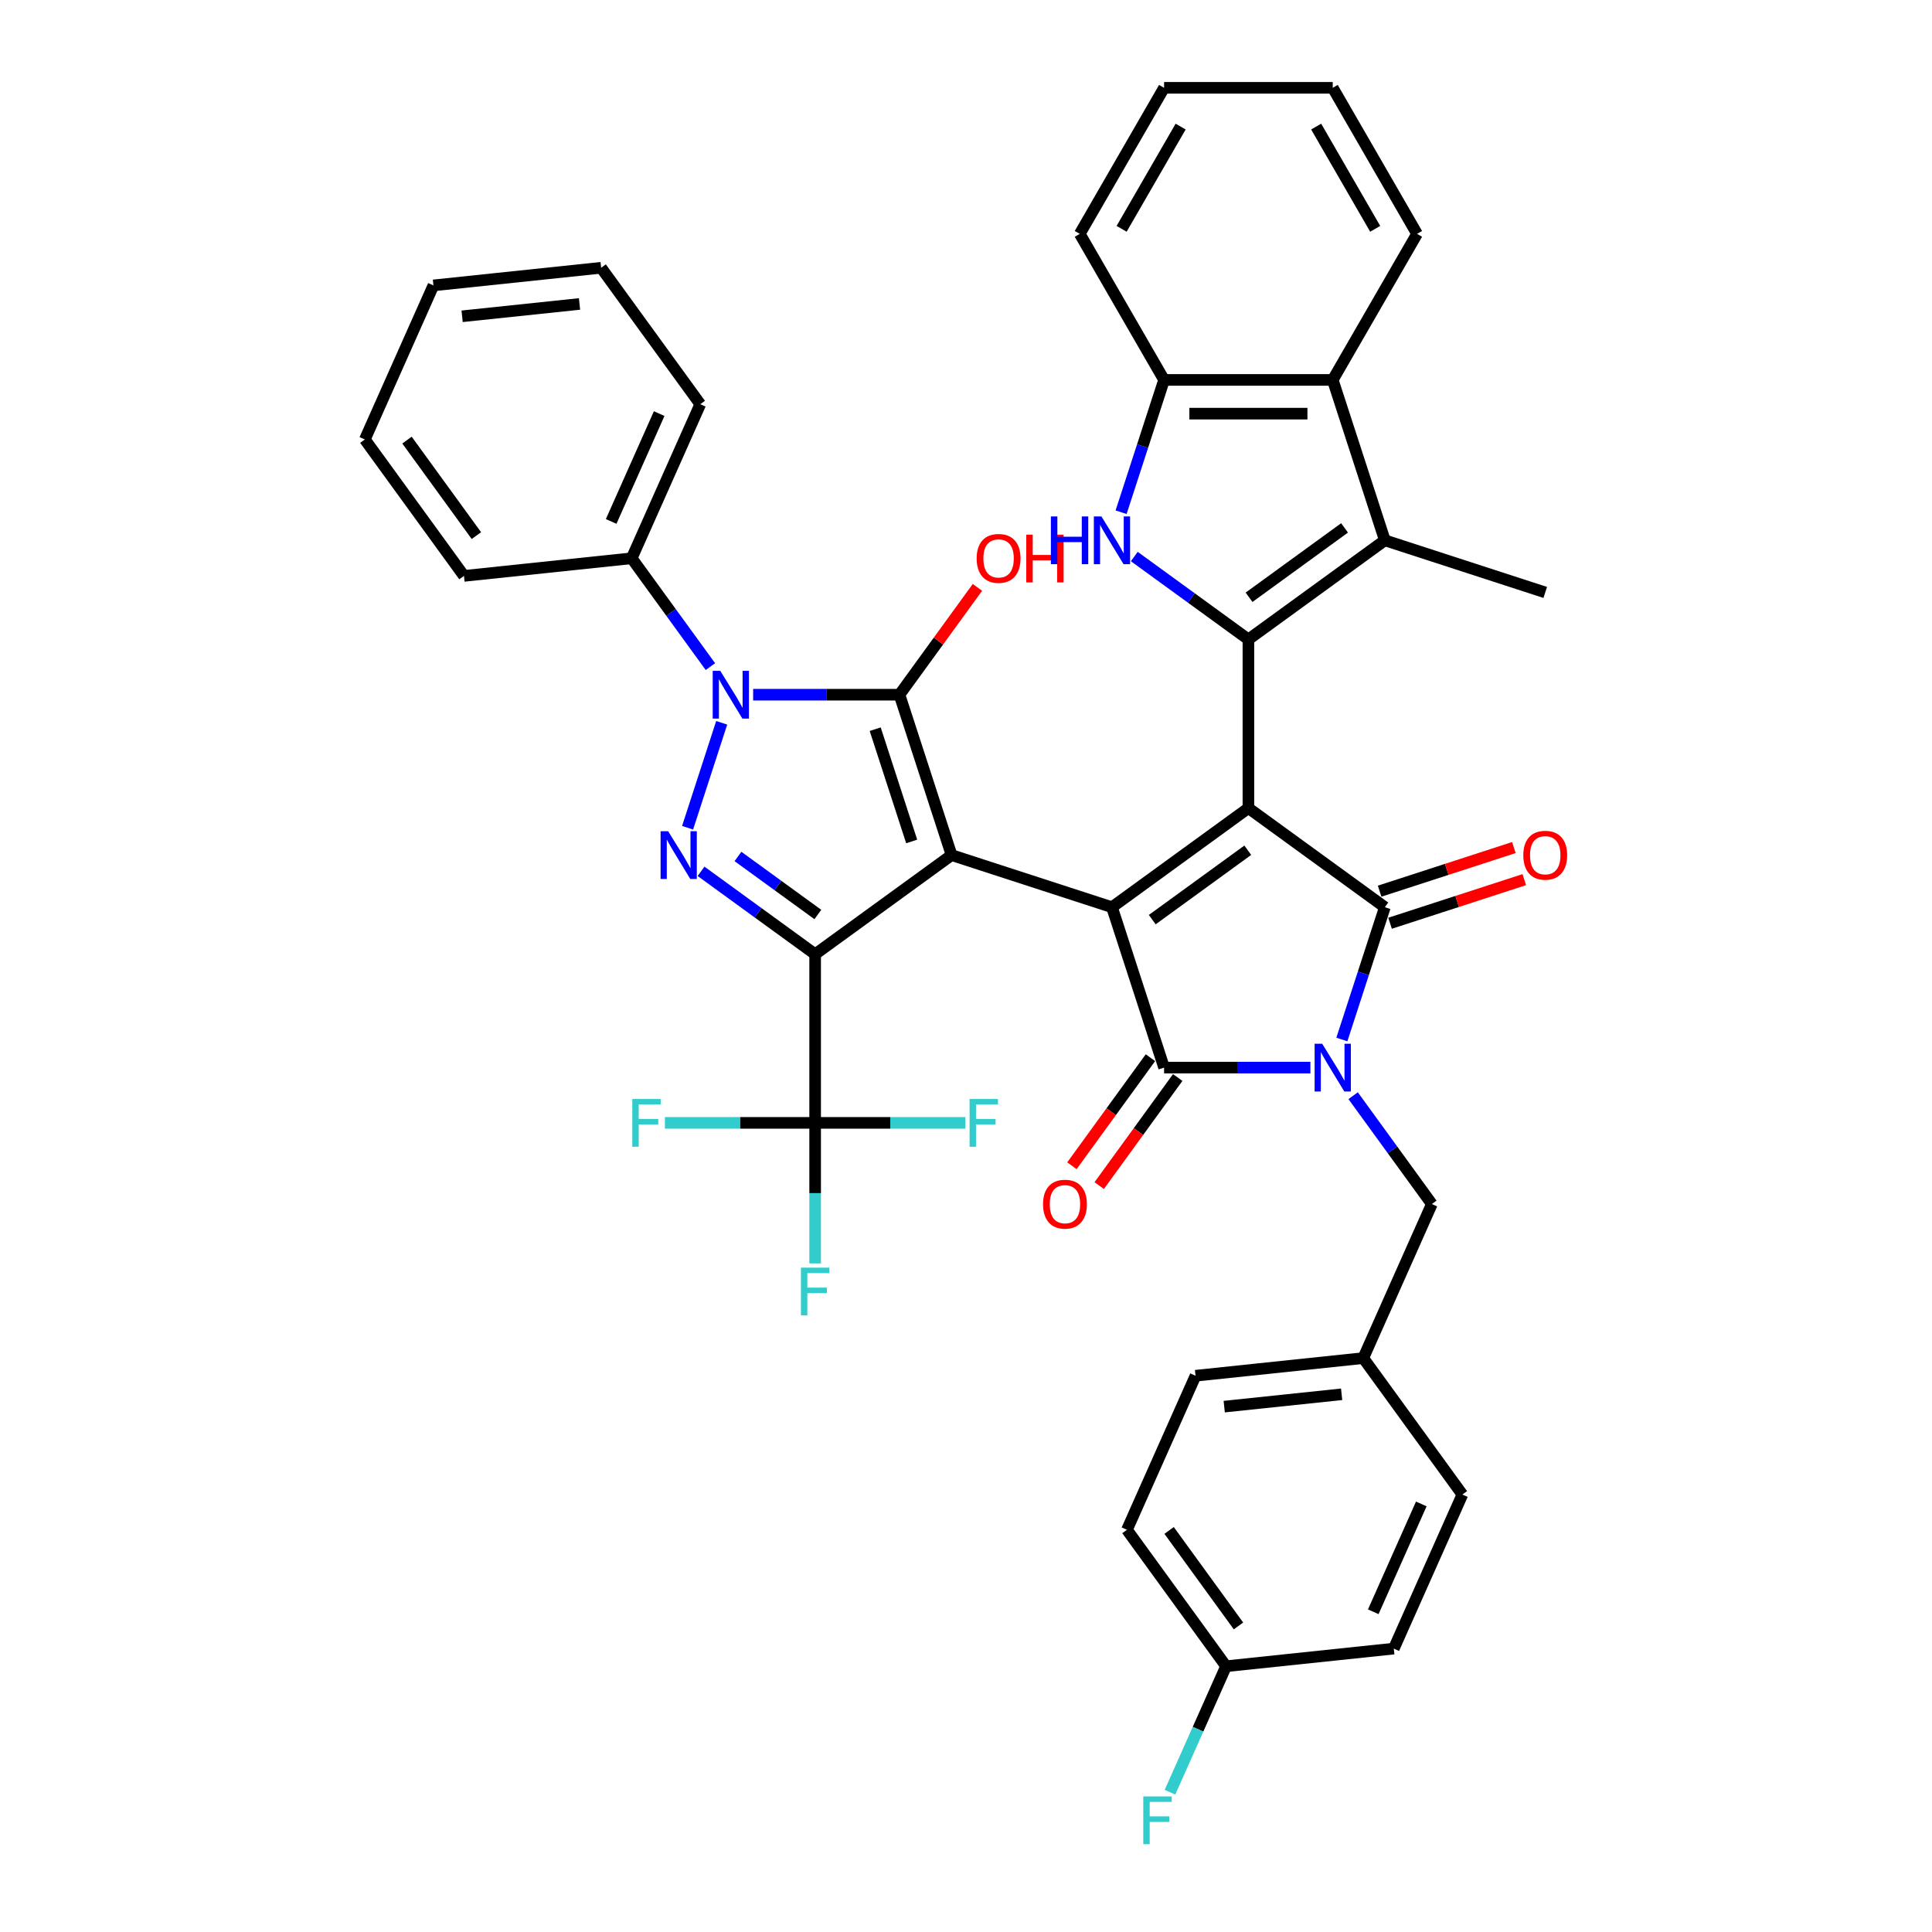 <?xml version='1.0' encoding='iso-8859-1'?>
<svg version='1.1' baseProfile='full'
              xmlns='http://www.w3.org/2000/svg'
                      xmlns:rdkit='http://www.rdkit.org/xml'
                      xmlns:xlink='http://www.w3.org/1999/xlink'
                  xml:space='preserve'
width='1000px' height='1000px' viewBox='0 0 1000 1000'>
<!-- END OF HEADER -->
<rect style='opacity:1.0;fill:#FFFFFF;stroke:none' width='1000' height='1000' x='0' y='0'> </rect>
<path class='bond-0' d='M 575.553,469.571 L 492.535,442.597' style='fill:none;fill-rule:evenodd;stroke:#000000;stroke-width:6px;stroke-linecap:butt;stroke-linejoin:miter;stroke-opacity:1' />
<path class='bond-1' d='M 575.553,469.571 L 646.173,418.263' style='fill:none;fill-rule:evenodd;stroke:#000000;stroke-width:6px;stroke-linecap:butt;stroke-linejoin:miter;stroke-opacity:1' />
<path class='bond-1' d='M 596.408,475.999 L 645.842,440.083' style='fill:none;fill-rule:evenodd;stroke:#000000;stroke-width:6px;stroke-linecap:butt;stroke-linejoin:miter;stroke-opacity:1' />
<path class='bond-2' d='M 575.553,469.571 L 602.528,552.59' style='fill:none;fill-rule:evenodd;stroke:#000000;stroke-width:6px;stroke-linecap:butt;stroke-linejoin:miter;stroke-opacity:1' />
<path class='bond-3' d='M 646.173,418.263 L 646.173,330.973' style='fill:none;fill-rule:evenodd;stroke:#000000;stroke-width:6px;stroke-linecap:butt;stroke-linejoin:miter;stroke-opacity:1' />
<path class='bond-4' d='M 646.173,418.263 L 716.792,469.571' style='fill:none;fill-rule:evenodd;stroke:#000000;stroke-width:6px;stroke-linecap:butt;stroke-linejoin:miter;stroke-opacity:1' />
<path class='bond-5' d='M 719.49,477.873 L 754.234,466.584' style='fill:none;fill-rule:evenodd;stroke:#000000;stroke-width:6px;stroke-linecap:butt;stroke-linejoin:miter;stroke-opacity:1' />
<path class='bond-5' d='M 754.234,466.584 L 788.978,455.295' style='fill:none;fill-rule:evenodd;stroke:#FF0000;stroke-width:6px;stroke-linecap:butt;stroke-linejoin:miter;stroke-opacity:1' />
<path class='bond-5' d='M 714.095,461.27 L 748.839,449.981' style='fill:none;fill-rule:evenodd;stroke:#000000;stroke-width:6px;stroke-linecap:butt;stroke-linejoin:miter;stroke-opacity:1' />
<path class='bond-5' d='M 748.839,449.981 L 783.583,438.692' style='fill:none;fill-rule:evenodd;stroke:#FF0000;stroke-width:6px;stroke-linecap:butt;stroke-linejoin:miter;stroke-opacity:1' />
<path class='bond-6' d='M 716.792,469.571 L 705.668,503.809' style='fill:none;fill-rule:evenodd;stroke:#000000;stroke-width:6px;stroke-linecap:butt;stroke-linejoin:miter;stroke-opacity:1' />
<path class='bond-6' d='M 705.668,503.809 L 694.543,538.047' style='fill:none;fill-rule:evenodd;stroke:#0000FF;stroke-width:6px;stroke-linecap:butt;stroke-linejoin:miter;stroke-opacity:1' />
<path class='bond-7' d='M 602.528,552.59 L 640.394,552.59' style='fill:none;fill-rule:evenodd;stroke:#000000;stroke-width:6px;stroke-linecap:butt;stroke-linejoin:miter;stroke-opacity:1' />
<path class='bond-7' d='M 640.394,552.59 L 678.261,552.59' style='fill:none;fill-rule:evenodd;stroke:#0000FF;stroke-width:6px;stroke-linecap:butt;stroke-linejoin:miter;stroke-opacity:1' />
<path class='bond-8' d='M 595.466,547.459 L 575.145,575.428' style='fill:none;fill-rule:evenodd;stroke:#000000;stroke-width:6px;stroke-linecap:butt;stroke-linejoin:miter;stroke-opacity:1' />
<path class='bond-8' d='M 575.145,575.428 L 554.825,603.396' style='fill:none;fill-rule:evenodd;stroke:#FF0000;stroke-width:6px;stroke-linecap:butt;stroke-linejoin:miter;stroke-opacity:1' />
<path class='bond-8' d='M 609.59,557.721 L 589.269,585.689' style='fill:none;fill-rule:evenodd;stroke:#000000;stroke-width:6px;stroke-linecap:butt;stroke-linejoin:miter;stroke-opacity:1' />
<path class='bond-8' d='M 589.269,585.689 L 568.949,613.658' style='fill:none;fill-rule:evenodd;stroke:#FF0000;stroke-width:6px;stroke-linecap:butt;stroke-linejoin:miter;stroke-opacity:1' />
<path class='bond-9' d='M 700.384,567.132 L 720.755,595.171' style='fill:none;fill-rule:evenodd;stroke:#0000FF;stroke-width:6px;stroke-linecap:butt;stroke-linejoin:miter;stroke-opacity:1' />
<path class='bond-9' d='M 720.755,595.171 L 741.126,623.209' style='fill:none;fill-rule:evenodd;stroke:#000000;stroke-width:6px;stroke-linecap:butt;stroke-linejoin:miter;stroke-opacity:1' />
<path class='bond-10' d='M 741.126,623.209 L 705.622,702.953' style='fill:none;fill-rule:evenodd;stroke:#000000;stroke-width:6px;stroke-linecap:butt;stroke-linejoin:miter;stroke-opacity:1' />
<path class='bond-11' d='M 705.622,702.953 L 618.81,712.078' style='fill:none;fill-rule:evenodd;stroke:#000000;stroke-width:6px;stroke-linecap:butt;stroke-linejoin:miter;stroke-opacity:1' />
<path class='bond-11' d='M 694.425,721.684 L 633.656,728.071' style='fill:none;fill-rule:evenodd;stroke:#000000;stroke-width:6px;stroke-linecap:butt;stroke-linejoin:miter;stroke-opacity:1' />
<path class='bond-12' d='M 705.622,702.953 L 756.93,773.573' style='fill:none;fill-rule:evenodd;stroke:#000000;stroke-width:6px;stroke-linecap:butt;stroke-linejoin:miter;stroke-opacity:1' />
<path class='bond-13' d='M 618.81,712.078 L 583.305,791.822' style='fill:none;fill-rule:evenodd;stroke:#000000;stroke-width:6px;stroke-linecap:butt;stroke-linejoin:miter;stroke-opacity:1' />
<path class='bond-14' d='M 583.305,791.822 L 634.613,862.441' style='fill:none;fill-rule:evenodd;stroke:#000000;stroke-width:6px;stroke-linecap:butt;stroke-linejoin:miter;stroke-opacity:1' />
<path class='bond-14' d='M 605.125,792.153 L 641.041,841.587' style='fill:none;fill-rule:evenodd;stroke:#000000;stroke-width:6px;stroke-linecap:butt;stroke-linejoin:miter;stroke-opacity:1' />
<path class='bond-15' d='M 634.613,862.441 L 721.426,853.317' style='fill:none;fill-rule:evenodd;stroke:#000000;stroke-width:6px;stroke-linecap:butt;stroke-linejoin:miter;stroke-opacity:1' />
<path class='bond-16' d='M 634.613,862.441 L 620.099,895.042' style='fill:none;fill-rule:evenodd;stroke:#000000;stroke-width:6px;stroke-linecap:butt;stroke-linejoin:miter;stroke-opacity:1' />
<path class='bond-16' d='M 620.099,895.042 L 605.584,927.642' style='fill:none;fill-rule:evenodd;stroke:#33CCCC;stroke-width:6px;stroke-linecap:butt;stroke-linejoin:miter;stroke-opacity:1' />
<path class='bond-17' d='M 721.426,853.317 L 756.93,773.573' style='fill:none;fill-rule:evenodd;stroke:#000000;stroke-width:6px;stroke-linecap:butt;stroke-linejoin:miter;stroke-opacity:1' />
<path class='bond-17' d='M 710.803,834.254 L 735.656,778.434' style='fill:none;fill-rule:evenodd;stroke:#000000;stroke-width:6px;stroke-linecap:butt;stroke-linejoin:miter;stroke-opacity:1' />
<path class='bond-18' d='M 492.535,442.597 L 421.915,493.905' style='fill:none;fill-rule:evenodd;stroke:#000000;stroke-width:6px;stroke-linecap:butt;stroke-linejoin:miter;stroke-opacity:1' />
<path class='bond-19' d='M 492.535,442.597 L 465.561,359.579' style='fill:none;fill-rule:evenodd;stroke:#000000;stroke-width:6px;stroke-linecap:butt;stroke-linejoin:miter;stroke-opacity:1' />
<path class='bond-19' d='M 471.885,435.539 L 453.003,377.426' style='fill:none;fill-rule:evenodd;stroke:#000000;stroke-width:6px;stroke-linecap:butt;stroke-linejoin:miter;stroke-opacity:1' />
<path class='bond-20' d='M 421.915,493.905 L 392.384,472.45' style='fill:none;fill-rule:evenodd;stroke:#000000;stroke-width:6px;stroke-linecap:butt;stroke-linejoin:miter;stroke-opacity:1' />
<path class='bond-20' d='M 392.384,472.45 L 362.853,450.994' style='fill:none;fill-rule:evenodd;stroke:#0000FF;stroke-width:6px;stroke-linecap:butt;stroke-linejoin:miter;stroke-opacity:1' />
<path class='bond-20' d='M 423.318,473.345 L 402.646,458.326' style='fill:none;fill-rule:evenodd;stroke:#000000;stroke-width:6px;stroke-linecap:butt;stroke-linejoin:miter;stroke-opacity:1' />
<path class='bond-20' d='M 402.646,458.326 L 381.974,443.307' style='fill:none;fill-rule:evenodd;stroke:#0000FF;stroke-width:6px;stroke-linecap:butt;stroke-linejoin:miter;stroke-opacity:1' />
<path class='bond-21' d='M 421.915,493.905 L 421.915,581.196' style='fill:none;fill-rule:evenodd;stroke:#000000;stroke-width:6px;stroke-linecap:butt;stroke-linejoin:miter;stroke-opacity:1' />
<path class='bond-22' d='M 465.561,359.579 L 427.694,359.579' style='fill:none;fill-rule:evenodd;stroke:#000000;stroke-width:6px;stroke-linecap:butt;stroke-linejoin:miter;stroke-opacity:1' />
<path class='bond-22' d='M 427.694,359.579 L 389.827,359.579' style='fill:none;fill-rule:evenodd;stroke:#0000FF;stroke-width:6px;stroke-linecap:butt;stroke-linejoin:miter;stroke-opacity:1' />
<path class='bond-23' d='M 465.561,359.579 L 485.742,331.802' style='fill:none;fill-rule:evenodd;stroke:#000000;stroke-width:6px;stroke-linecap:butt;stroke-linejoin:miter;stroke-opacity:1' />
<path class='bond-23' d='M 485.742,331.802 L 505.923,304.026' style='fill:none;fill-rule:evenodd;stroke:#FF0000;stroke-width:6px;stroke-linecap:butt;stroke-linejoin:miter;stroke-opacity:1' />
<path class='bond-24' d='M 421.915,581.196 L 421.915,617.57' style='fill:none;fill-rule:evenodd;stroke:#000000;stroke-width:6px;stroke-linecap:butt;stroke-linejoin:miter;stroke-opacity:1' />
<path class='bond-24' d='M 421.915,617.57 L 421.915,653.944' style='fill:none;fill-rule:evenodd;stroke:#33CCCC;stroke-width:6px;stroke-linecap:butt;stroke-linejoin:miter;stroke-opacity:1' />
<path class='bond-25' d='M 421.915,581.196 L 460.795,581.196' style='fill:none;fill-rule:evenodd;stroke:#000000;stroke-width:6px;stroke-linecap:butt;stroke-linejoin:miter;stroke-opacity:1' />
<path class='bond-25' d='M 460.795,581.196 L 499.674,581.196' style='fill:none;fill-rule:evenodd;stroke:#33CCCC;stroke-width:6px;stroke-linecap:butt;stroke-linejoin:miter;stroke-opacity:1' />
<path class='bond-26' d='M 421.915,581.196 L 383.036,581.196' style='fill:none;fill-rule:evenodd;stroke:#000000;stroke-width:6px;stroke-linecap:butt;stroke-linejoin:miter;stroke-opacity:1' />
<path class='bond-26' d='M 383.036,581.196 L 344.157,581.196' style='fill:none;fill-rule:evenodd;stroke:#33CCCC;stroke-width:6px;stroke-linecap:butt;stroke-linejoin:miter;stroke-opacity:1' />
<path class='bond-27' d='M 326.962,288.959 L 347.333,316.998' style='fill:none;fill-rule:evenodd;stroke:#000000;stroke-width:6px;stroke-linecap:butt;stroke-linejoin:miter;stroke-opacity:1' />
<path class='bond-27' d='M 347.333,316.998 L 367.704,345.036' style='fill:none;fill-rule:evenodd;stroke:#0000FF;stroke-width:6px;stroke-linecap:butt;stroke-linejoin:miter;stroke-opacity:1' />
<path class='bond-28' d='M 326.962,288.959 L 362.466,209.215' style='fill:none;fill-rule:evenodd;stroke:#000000;stroke-width:6px;stroke-linecap:butt;stroke-linejoin:miter;stroke-opacity:1' />
<path class='bond-28' d='M 316.339,269.897 L 341.192,214.076' style='fill:none;fill-rule:evenodd;stroke:#000000;stroke-width:6px;stroke-linecap:butt;stroke-linejoin:miter;stroke-opacity:1' />
<path class='bond-29' d='M 326.962,288.959 L 240.15,298.084' style='fill:none;fill-rule:evenodd;stroke:#000000;stroke-width:6px;stroke-linecap:butt;stroke-linejoin:miter;stroke-opacity:1' />
<path class='bond-30' d='M 224.346,147.72 L 311.158,138.596' style='fill:none;fill-rule:evenodd;stroke:#000000;stroke-width:6px;stroke-linecap:butt;stroke-linejoin:miter;stroke-opacity:1' />
<path class='bond-30' d='M 239.192,163.714 L 299.961,157.327' style='fill:none;fill-rule:evenodd;stroke:#000000;stroke-width:6px;stroke-linecap:butt;stroke-linejoin:miter;stroke-opacity:1' />
<path class='bond-31' d='M 224.346,147.72 L 188.841,227.464' style='fill:none;fill-rule:evenodd;stroke:#000000;stroke-width:6px;stroke-linecap:butt;stroke-linejoin:miter;stroke-opacity:1' />
<path class='bond-32' d='M 311.158,138.596 L 362.466,209.215' style='fill:none;fill-rule:evenodd;stroke:#000000;stroke-width:6px;stroke-linecap:butt;stroke-linejoin:miter;stroke-opacity:1' />
<path class='bond-33' d='M 240.15,298.084 L 188.841,227.464' style='fill:none;fill-rule:evenodd;stroke:#000000;stroke-width:6px;stroke-linecap:butt;stroke-linejoin:miter;stroke-opacity:1' />
<path class='bond-33' d='M 246.577,277.229 L 210.662,227.795' style='fill:none;fill-rule:evenodd;stroke:#000000;stroke-width:6px;stroke-linecap:butt;stroke-linejoin:miter;stroke-opacity:1' />
<path class='bond-34' d='M 373.545,374.122 L 355.897,428.437' style='fill:none;fill-rule:evenodd;stroke:#0000FF;stroke-width:6px;stroke-linecap:butt;stroke-linejoin:miter;stroke-opacity:1' />
<path class='bond-35' d='M 646.173,330.973 L 616.642,309.517' style='fill:none;fill-rule:evenodd;stroke:#000000;stroke-width:6px;stroke-linecap:butt;stroke-linejoin:miter;stroke-opacity:1' />
<path class='bond-35' d='M 616.642,309.517 L 587.111,288.061' style='fill:none;fill-rule:evenodd;stroke:#0000FF;stroke-width:6px;stroke-linecap:butt;stroke-linejoin:miter;stroke-opacity:1' />
<path class='bond-36' d='M 646.173,330.973 L 716.792,279.665' style='fill:none;fill-rule:evenodd;stroke:#000000;stroke-width:6px;stroke-linecap:butt;stroke-linejoin:miter;stroke-opacity:1' />
<path class='bond-36' d='M 646.504,309.153 L 695.938,273.237' style='fill:none;fill-rule:evenodd;stroke:#000000;stroke-width:6px;stroke-linecap:butt;stroke-linejoin:miter;stroke-opacity:1' />
<path class='bond-37' d='M 580.278,265.122 L 591.403,230.884' style='fill:none;fill-rule:evenodd;stroke:#0000FF;stroke-width:6px;stroke-linecap:butt;stroke-linejoin:miter;stroke-opacity:1' />
<path class='bond-37' d='M 591.403,230.884 L 602.528,196.646' style='fill:none;fill-rule:evenodd;stroke:#000000;stroke-width:6px;stroke-linecap:butt;stroke-linejoin:miter;stroke-opacity:1' />
<path class='bond-38' d='M 716.792,279.665 L 689.818,196.646' style='fill:none;fill-rule:evenodd;stroke:#000000;stroke-width:6px;stroke-linecap:butt;stroke-linejoin:miter;stroke-opacity:1' />
<path class='bond-39' d='M 716.792,279.665 L 799.811,306.639' style='fill:none;fill-rule:evenodd;stroke:#000000;stroke-width:6px;stroke-linecap:butt;stroke-linejoin:miter;stroke-opacity:1' />
<path class='bond-40' d='M 689.818,196.646 L 602.528,196.646' style='fill:none;fill-rule:evenodd;stroke:#000000;stroke-width:6px;stroke-linecap:butt;stroke-linejoin:miter;stroke-opacity:1' />
<path class='bond-40' d='M 676.725,214.104 L 615.621,214.104' style='fill:none;fill-rule:evenodd;stroke:#000000;stroke-width:6px;stroke-linecap:butt;stroke-linejoin:miter;stroke-opacity:1' />
<path class='bond-41' d='M 689.818,196.646 L 733.463,121.05' style='fill:none;fill-rule:evenodd;stroke:#000000;stroke-width:6px;stroke-linecap:butt;stroke-linejoin:miter;stroke-opacity:1' />
<path class='bond-42' d='M 602.528,196.646 L 558.882,121.05' style='fill:none;fill-rule:evenodd;stroke:#000000;stroke-width:6px;stroke-linecap:butt;stroke-linejoin:miter;stroke-opacity:1' />
<path class='bond-43' d='M 558.882,121.05 L 602.528,45.455' style='fill:none;fill-rule:evenodd;stroke:#000000;stroke-width:6px;stroke-linecap:butt;stroke-linejoin:miter;stroke-opacity:1' />
<path class='bond-43' d='M 580.548,118.44 L 611.1,65.523' style='fill:none;fill-rule:evenodd;stroke:#000000;stroke-width:6px;stroke-linecap:butt;stroke-linejoin:miter;stroke-opacity:1' />
<path class='bond-44' d='M 602.528,45.455 L 689.818,45.455' style='fill:none;fill-rule:evenodd;stroke:#000000;stroke-width:6px;stroke-linecap:butt;stroke-linejoin:miter;stroke-opacity:1' />
<path class='bond-45' d='M 689.818,45.455 L 733.463,121.05' style='fill:none;fill-rule:evenodd;stroke:#000000;stroke-width:6px;stroke-linecap:butt;stroke-linejoin:miter;stroke-opacity:1' />
<path class='bond-45' d='M 681.246,65.523 L 711.798,118.44' style='fill:none;fill-rule:evenodd;stroke:#000000;stroke-width:6px;stroke-linecap:butt;stroke-linejoin:miter;stroke-opacity:1' />
<path  class='atom-4' d='M 684.354 540.229
L 692.454 553.323
Q 693.257 554.615, 694.549 556.954
Q 695.841 559.294, 695.911 559.433
L 695.911 540.229
L 699.193 540.229
L 699.193 564.95
L 695.806 564.95
L 687.112 550.634
Q 686.1 548.958, 685.017 547.038
Q 683.97 545.118, 683.655 544.524
L 683.655 564.95
L 680.443 564.95
L 680.443 540.229
L 684.354 540.229
' fill='#0000FF'/>
<path  class='atom-5' d='M 788.463 442.667
Q 788.463 436.731, 791.396 433.414
Q 794.329 430.097, 799.811 430.097
Q 805.293 430.097, 808.226 433.414
Q 811.159 436.731, 811.159 442.667
Q 811.159 448.673, 808.191 452.094
Q 805.223 455.481, 799.811 455.481
Q 794.364 455.481, 791.396 452.094
Q 788.463 448.708, 788.463 442.667
M 799.811 452.688
Q 803.582 452.688, 805.607 450.174
Q 807.667 447.625, 807.667 442.667
Q 807.667 437.814, 805.607 435.37
Q 803.582 432.89, 799.811 432.89
Q 796.04 432.89, 793.98 435.335
Q 791.955 437.779, 791.955 442.667
Q 791.955 447.66, 793.98 450.174
Q 796.04 452.688, 799.811 452.688
' fill='#FF0000'/>
<path  class='atom-6' d='M 539.872 623.279
Q 539.872 617.343, 542.805 614.026
Q 545.738 610.709, 551.219 610.709
Q 556.701 610.709, 559.634 614.026
Q 562.567 617.343, 562.567 623.279
Q 562.567 629.285, 559.599 632.707
Q 556.631 636.093, 551.219 636.093
Q 545.773 636.093, 542.805 632.707
Q 539.872 629.32, 539.872 623.279
M 551.219 633.3
Q 554.99 633.3, 557.016 630.786
Q 559.076 628.237, 559.076 623.279
Q 559.076 618.426, 557.016 615.982
Q 554.99 613.503, 551.219 613.503
Q 547.449 613.503, 545.388 615.947
Q 543.363 618.391, 543.363 623.279
Q 543.363 628.272, 545.388 630.786
Q 547.449 633.3, 551.219 633.3
' fill='#FF0000'/>
<path  class='atom-14' d='M 591.759 929.825
L 606.459 929.825
L 606.459 932.653
L 595.076 932.653
L 595.076 940.16
L 605.202 940.16
L 605.202 943.023
L 595.076 943.023
L 595.076 954.545
L 591.759 954.545
L 591.759 929.825
' fill='#33CCCC'/>
<path  class='atom-25' d='M 372.806 347.219
L 380.906 360.312
Q 381.709 361.604, 383.001 363.943
Q 384.293 366.283, 384.363 366.422
L 384.363 347.219
L 387.645 347.219
L 387.645 371.939
L 384.258 371.939
L 375.564 357.624
Q 374.552 355.948, 373.469 354.027
Q 372.422 352.107, 372.107 351.513
L 372.107 371.939
L 368.895 371.939
L 368.895 347.219
L 372.806 347.219
' fill='#0000FF'/>
<path  class='atom-26' d='M 345.831 430.237
L 353.932 443.33
Q 354.735 444.622, 356.027 446.962
Q 357.319 449.301, 357.389 449.441
L 357.389 430.237
L 360.671 430.237
L 360.671 454.958
L 357.284 454.958
L 348.59 440.642
Q 347.577 438.966, 346.495 437.046
Q 345.447 435.125, 345.133 434.532
L 345.133 454.958
L 341.921 454.958
L 341.921 430.237
L 345.831 430.237
' fill='#0000FF'/>
<path  class='atom-27' d='M 414.566 656.126
L 429.265 656.126
L 429.265 658.954
L 417.883 658.954
L 417.883 666.461
L 428.008 666.461
L 428.008 669.325
L 417.883 669.325
L 417.883 680.847
L 414.566 680.847
L 414.566 656.126
' fill='#33CCCC'/>
<path  class='atom-28' d='M 327.275 568.836
L 341.975 568.836
L 341.975 571.664
L 330.592 571.664
L 330.592 579.171
L 340.718 579.171
L 340.718 582.034
L 330.592 582.034
L 330.592 593.556
L 327.275 593.556
L 327.275 568.836
' fill='#33CCCC'/>
<path  class='atom-29' d='M 501.856 568.836
L 516.556 568.836
L 516.556 571.664
L 505.173 571.664
L 505.173 579.171
L 515.299 579.171
L 515.299 582.034
L 505.173 582.034
L 505.173 593.556
L 501.856 593.556
L 501.856 568.836
' fill='#33CCCC'/>
<path  class='atom-30' d='M 505.521 289.029
Q 505.521 283.093, 508.454 279.776
Q 511.387 276.459, 516.869 276.459
Q 522.351 276.459, 525.284 279.776
Q 528.217 283.093, 528.217 289.029
Q 528.217 295.035, 525.249 298.457
Q 522.281 301.843, 516.869 301.843
Q 511.422 301.843, 508.454 298.457
Q 505.521 295.07, 505.521 289.029
M 516.869 299.05
Q 520.64 299.05, 522.665 296.536
Q 524.725 293.987, 524.725 289.029
Q 524.725 284.176, 522.665 281.732
Q 520.64 279.253, 516.869 279.253
Q 513.098 279.253, 511.038 281.697
Q 509.013 284.141, 509.013 289.029
Q 509.013 294.022, 511.038 296.536
Q 513.098 299.05, 516.869 299.05
' fill='#FF0000'/>
<path  class='atom-30' d='M 531.185 276.739
L 534.536 276.739
L 534.536 287.248
L 547.176 287.248
L 547.176 276.739
L 550.528 276.739
L 550.528 301.459
L 547.176 301.459
L 547.176 290.042
L 534.536 290.042
L 534.536 301.459
L 531.185 301.459
L 531.185 276.739
' fill='#FF0000'/>
<path  class='atom-32' d='M 543.937 267.304
L 547.289 267.304
L 547.289 277.814
L 559.928 277.814
L 559.928 267.304
L 563.28 267.304
L 563.28 292.025
L 559.928 292.025
L 559.928 280.607
L 547.289 280.607
L 547.289 292.025
L 543.937 292.025
L 543.937 267.304
' fill='#0000FF'/>
<path  class='atom-32' d='M 570.089 267.304
L 578.189 280.398
Q 578.993 281.69, 580.284 284.029
Q 581.576 286.369, 581.646 286.508
L 581.646 267.304
L 584.928 267.304
L 584.928 292.025
L 581.541 292.025
L 572.847 277.709
Q 571.835 276.033, 570.752 274.113
Q 569.705 272.193, 569.391 271.599
L 569.391 292.025
L 566.178 292.025
L 566.178 267.304
L 570.089 267.304
' fill='#0000FF'/>
</svg>
